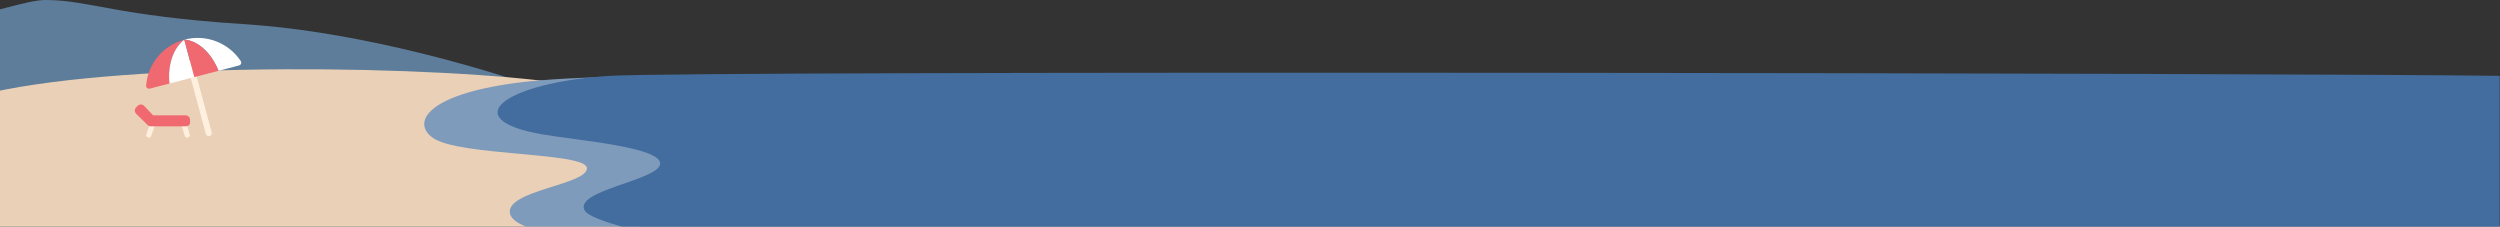 <svg width="3840" height="348" viewBox="0 0 3840 348" fill="none" xmlns="http://www.w3.org/2000/svg">
<rect x="0" y="0" width="3840" height="348" fill="#333333" stroke="none"/>
<path d="M69.5 0C42.667 -0.002 -12.5 20.496 -39 21.996L-26.5 220L782.5 166.496L786 121C693.833 91.834 531.2 47 374 37C177.5 24.5 137 0.004 69.5 0Z" fill="#5D7D9A"/>
<path d="M-50.5 151.597C132 96.5 603.5 97.5 833 124L999.5 372.598L-50.5 372.598V151.597Z" fill="#EAD0B6"/>
<path d="M901.5 258.5C901.5 284 776 292.5 783.313 327.899C788.659 353.779 873.849 366.405 948 374.254H1865.81V130.5C1570.15 126.167 996 104.5 808 125.5C656.623 142.409 631.5 187.5 664.313 211.399C704.285 240.513 901.5 233 901.5 258.5Z" fill="#7F9BBB"/>
<path d="M1014 251.156C1014 276.656 881 292.156 898 323.156C906.832 339.262 995.079 359.866 1076 374.388H3839.5V116.5C3543.83 112.167 1067.84 108.266 936.5 116.5C777 126.5 698 183 833.5 206.5C885.492 215.517 1014 225.656 1014 251.156Z" fill="#426D9E"/>
<path d="M316.074 205.604C316.749 208.112 319.33 209.598 321.837 208.923C324.345 208.248 325.831 205.667 325.156 203.159L316.074 205.604ZM286.448 95.564L316.074 205.604L325.156 203.159L295.53 93.119L286.448 95.564Z" fill="#FFEFDF"/>
<path d="M230.102 136.087C227.125 136.858 224.219 134.608 224.454 131.542C226.956 98.9 249.651 69.901 283.069 60.946C273.727 67.375 256.144 89.827 260.553 128.199L230.102 136.087Z" fill="#F06870"/>
<path fill-rule="evenodd" clip-rule="evenodd" d="M367.122 100.567C370.098 99.796 371.546 96.417 369.852 93.851C351.541 66.125 316.928 51.874 283.069 60.946C295.092 61.142 320.202 71.448 335.699 108.712L367.122 100.567ZM298.455 118.367L260.553 128.199C256.144 89.827 273.727 67.375 283.069 60.946L298.455 118.367Z" fill="white"/>
<path d="M283.069 60.946C295.092 61.142 320.202 71.448 335.699 108.712L298.455 118.367L283.069 60.946Z" fill="#F06870"/>
<path d="M283.659 208.615C284.275 210.737 286.494 211.957 288.615 211.341C290.737 210.725 291.957 208.506 291.341 206.385L283.659 208.615ZM279.159 193.115L283.659 208.615L291.341 206.385L286.841 190.885L279.159 193.115Z" fill="#FFEFDF"/>
<path d="M224.73 206.162C223.992 208.244 225.08 210.531 227.162 211.27C229.244 212.008 231.531 210.92 232.27 208.838L224.73 206.162ZM230.23 190.662L224.73 206.162L232.27 208.838L237.77 193.338L230.23 190.662Z" fill="#FFEFDF"/>
<path d="M291.919 188.101V184.131C291.919 180.321 288.808 177.184 285.03 177.184H252.562L235.247 177.188L221.259 162.5C218.661 159.88 214.134 159.88 211.5 162.5L209.139 164.881C207.84 166.191 207.132 167.936 207.132 169.804C207.132 171.668 207.84 173.417 209.139 174.727L226.16 191.474C226.855 192.347 228.906 194.093 231.551 194.093H279.562L286.569 193.896C289.679 193.223 292 191.443 292 188.109L291.919 188.101Z" fill="#F06870"/>
</svg>